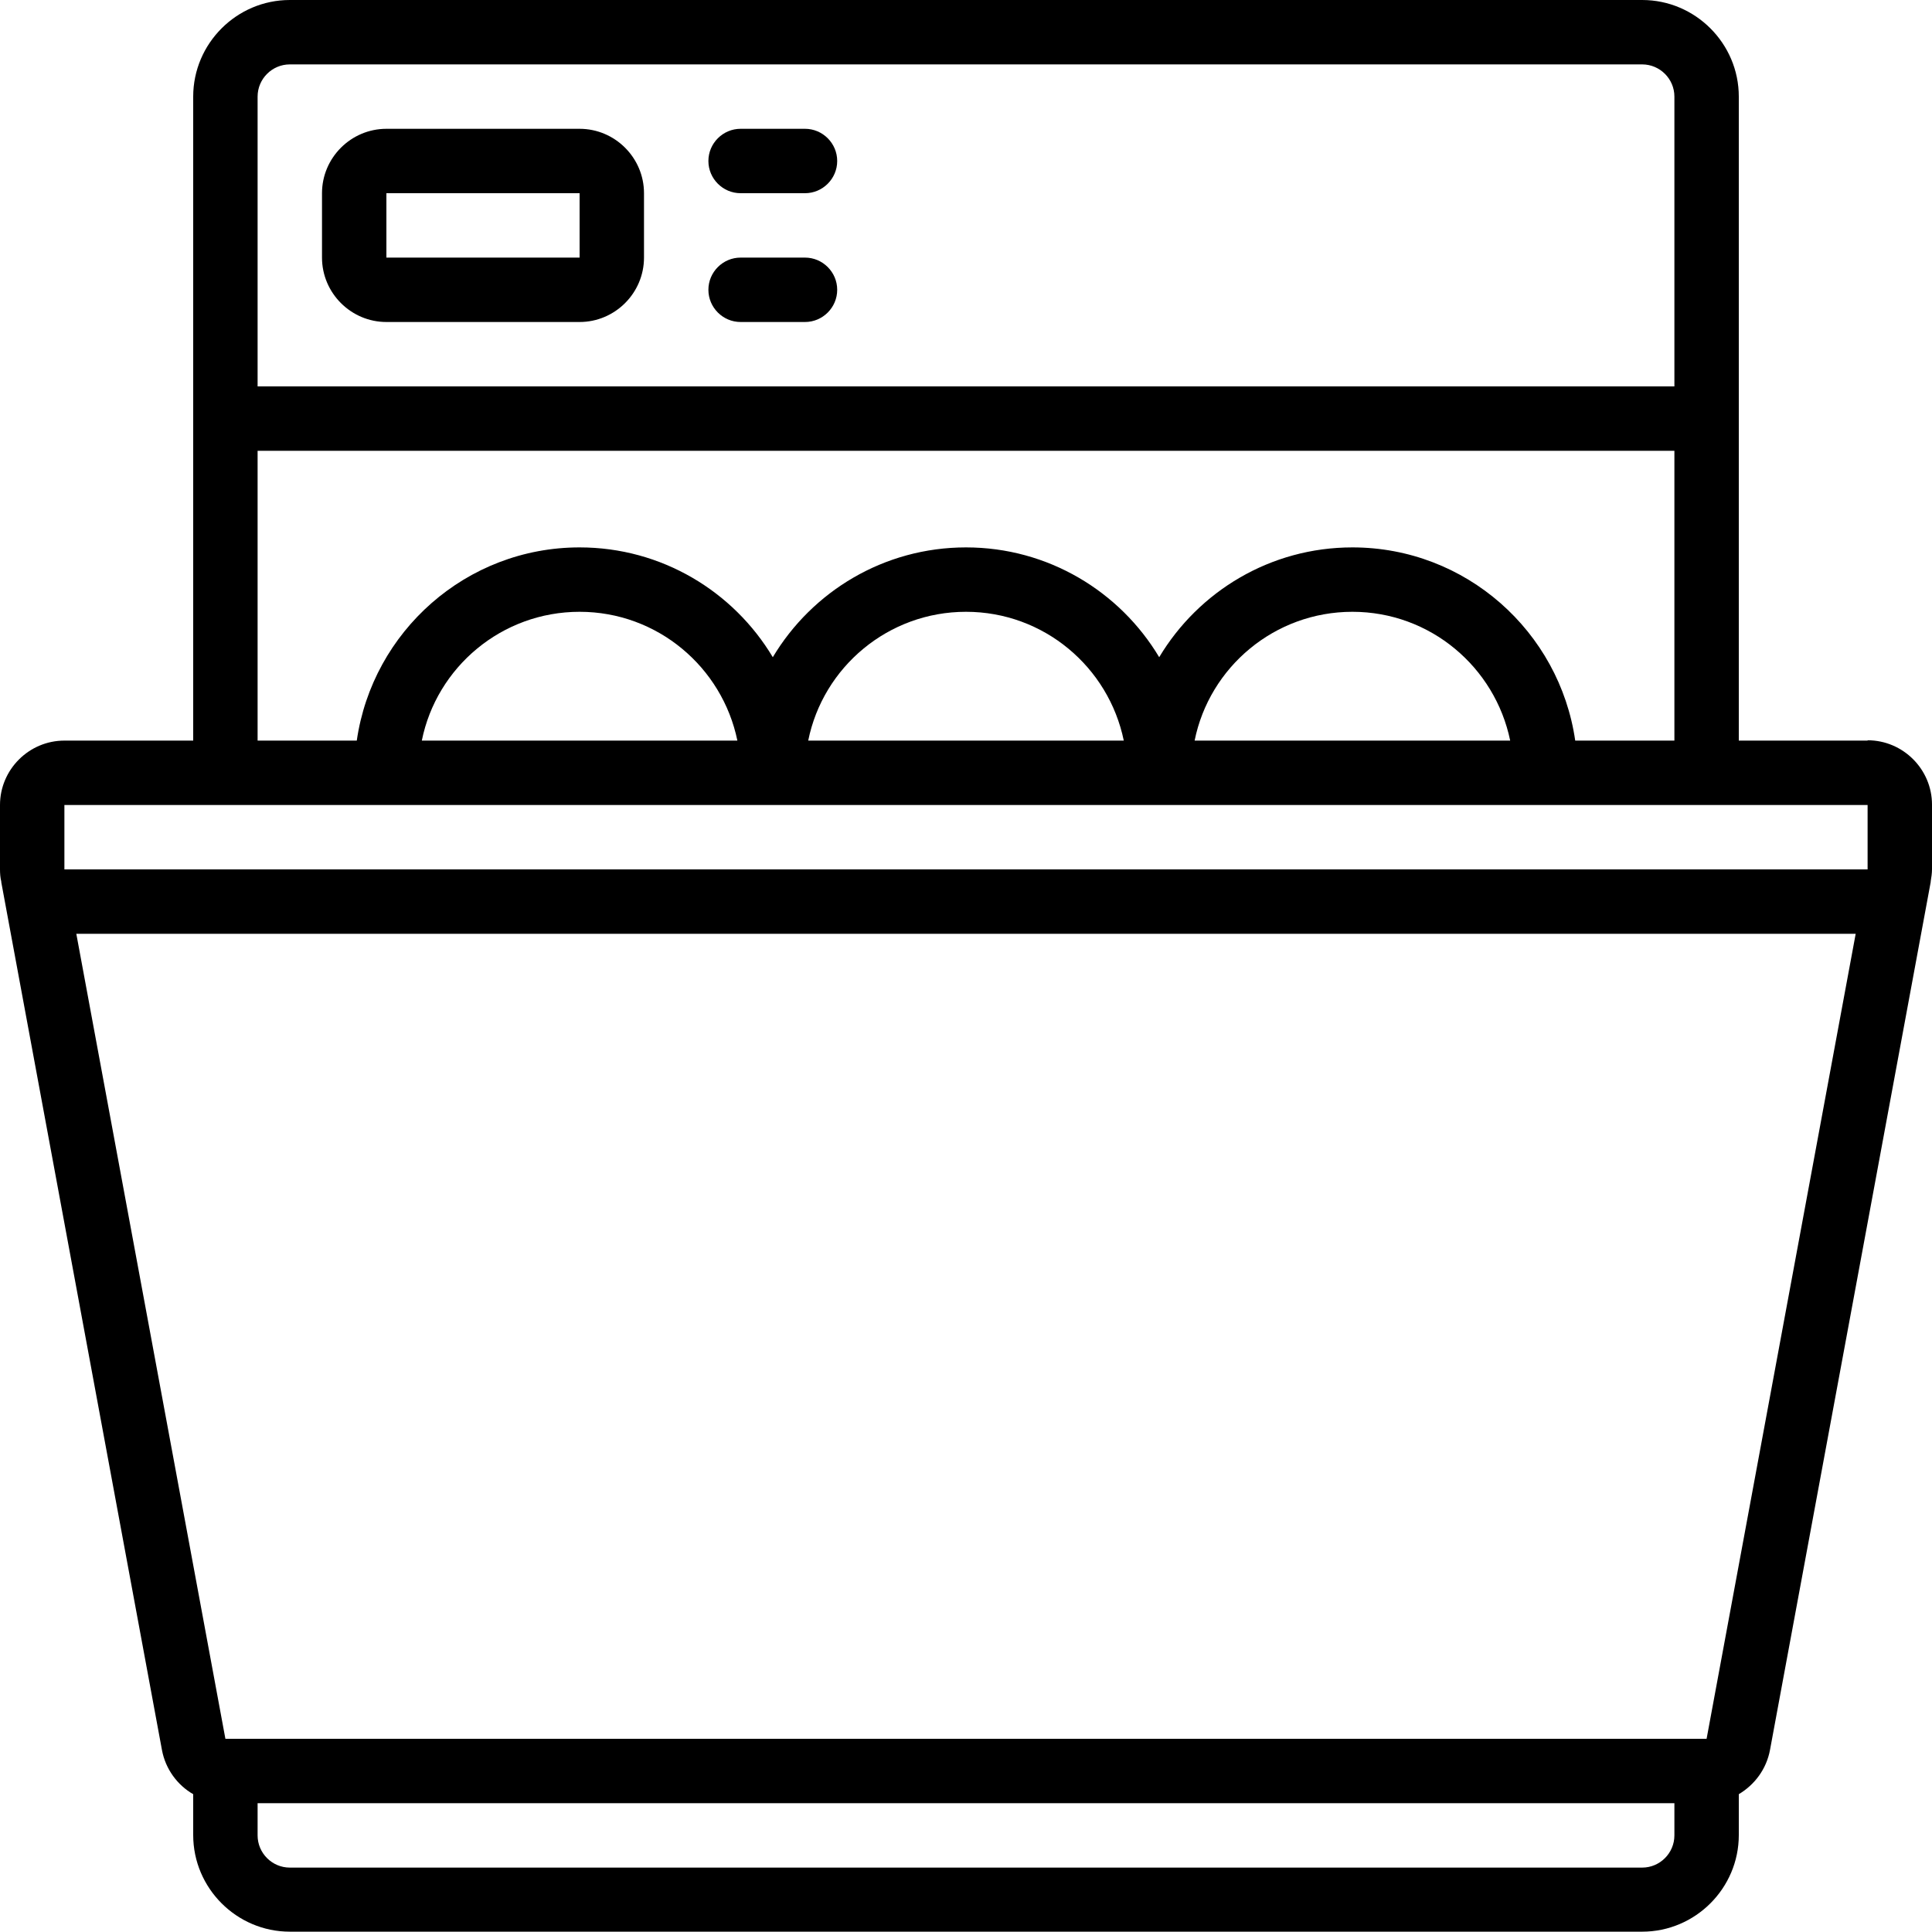 <?xml version="1.0" encoding="UTF-8"?>
<svg xmlns="http://www.w3.org/2000/svg" height="512" viewBox="0 0 60 60" width="512">
  <g id="c">
    <path d="m12 10h6c1.1 0 2-.9 2-2v-2c0-1.1-.9-2-2-2h-6c-1.1 0-2 .9-2 2v2c0 1.1.9 2 2 2zm0-4h6v2h-6z"></path>
    <path d="m58 23h-4v-20c0-1.65-1.35-3-3-3h-42c-1.65 0-3 1.35-3 3v20h-4c-1.1 0-2 .9-2 2v2c0 .13.01.26.04.38v.02l4.99 26.95c.11.59.48 1.09.97 1.37v1.27c0 1.65 1.35 3 3 3h42c1.65 0 3-1.35 3-3v-1.27c.49-.29.86-.78.97-1.38l4.99-26.95v-.02c.02-.12.04-.25.04-.38v-2c0-1.1-.9-2-2-2zm-49-21h42c.55 0 1 .45 1 1v9h-44v-9c0-.55.45-1 1-1zm-1 12h44v9h-3.08c-.49-3.39-3.4-6-6.92-6-2.55 0-4.78 1.37-6 3.41-1.22-2.04-3.45-3.41-6-3.41s-4.78 1.37-6 3.41c-1.22-2.04-3.45-3.41-6-3.41-3.52 0-6.43 2.61-6.92 6h-3.08zm38.9 9h-9.8c.46-2.28 2.48-4 4.9-4s4.43 1.72 4.9 4zm-12 0h-9.8c.46-2.28 2.48-4 4.9-4s4.43 1.72 4.9 4zm-12 0h-9.8c.46-2.28 2.48-4 4.9-4s4.43 1.72 4.9 4zm-20.9 2h56v2h-56zm49 33h-42c-.55 0-1-.45-1-1v-1h44v1c0 .55-.45 1-1 1zm1.99-4h-45.99l-4.63-25h55.26l-4.63 25z"></path>
    <path d="m23 6h2c.55 0 1-.45 1-1s-.45-1-1-1h-2c-.55 0-1 .45-1 1s.45 1 1 1z"></path>
    <path d="m23 10h2c.55 0 1-.45 1-1s-.45-1-1-1h-2c-.55 0-1 .45-1 1s.45 1 1 1z"></path>
  </g>
</svg>
